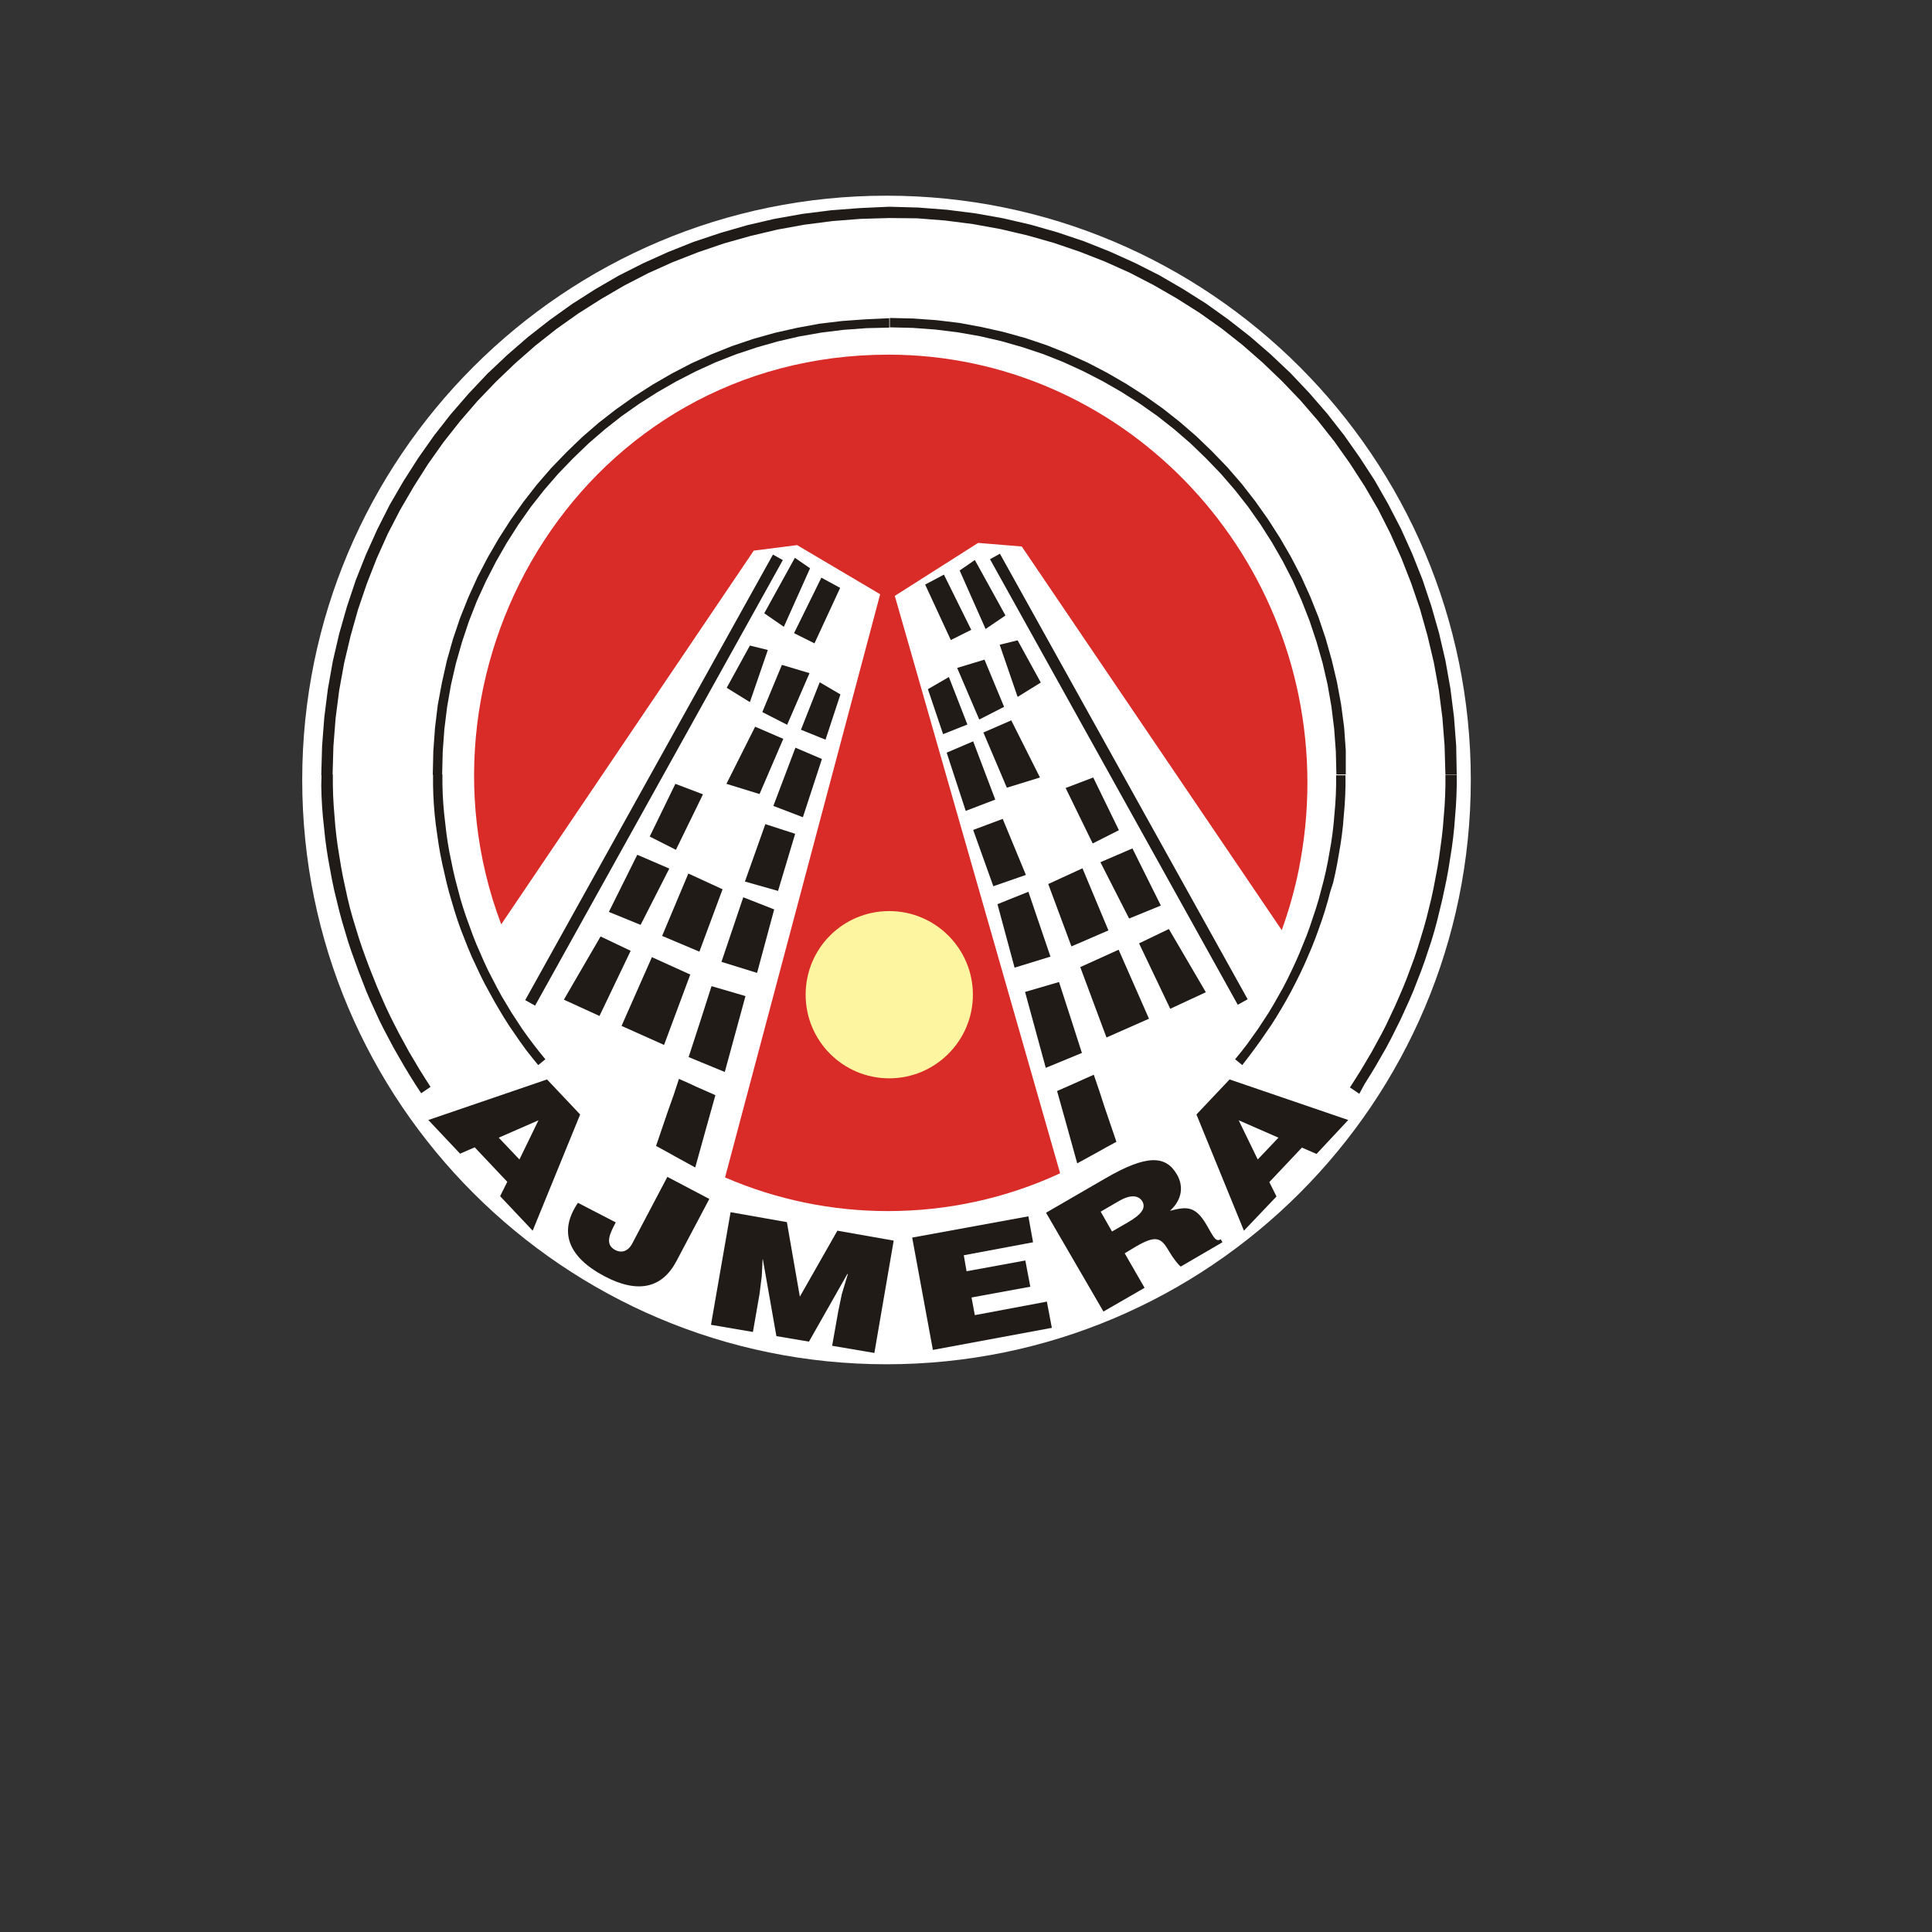 <?xml version="1.0" encoding="utf-8"?>
<!-- Generator: Adobe Illustrator 19.2.1, SVG Export Plug-In . SVG Version: 6.00 Build 0)  -->
<svg version="1.1" id="layer" xmlns="http://www.w3.org/2000/svg" xmlns:xlink="http://www.w3.org/1999/xlink" x="0px" y="0px"
	 viewBox="0 0 700 700" style="enable-background:new 0 0 700 700;" xml:space="preserve">
<rect x="0" y="0" width="700" height="700" fill="#333333" stroke="none"/>
<style type="text/css">
	.st0{fill-rule:evenodd;clip-rule:evenodd;fill:#FFFFFF;}
	.st1{fill:#201B17;}
	.st2{fill-rule:evenodd;clip-rule:evenodd;fill:#D92B27;}
	.st3{fill-rule:evenodd;clip-rule:evenodd;fill:#FDF59F;}
	.st4{fill-rule:evenodd;clip-rule:evenodd;fill:#201B17;}
</style>
<g>
	<path class="st0" d="M321.2,70.9c116.9,0,211.7,94.8,211.7,211.7c0,116.9-94.8,211.7-211.7,211.7c-116.9,0-211.7-94.8-211.7-211.7
		C109.5,165.7,204.3,70.9,321.2,70.9"/>
	<path class="st1" d="M116.5,280.6L116.5,280.6h4.1l0,3.8l0.1,3.8l0.2,3.7l0.3,3.8l0.3,3.7l0.4,3.7l0.5,3.7l0.6,3.7l0.6,3.7l0.7,3.7
		l0.8,3.7l0.8,3.7l0.9,3.7l1,3.6l1.1,3.6l1.1,3.6l1.2,3.6l1.3,3.6l1.3,3.5l1.4,3.5l1.4,3.5l1.5,3.5l1.5,3.4l1.6,3.4l1.7,3.4l1.7,3.3
		l1.8,3.3l1.8,3.3l1.9,3.2l1.9,3.2l2,3.2l2,3.1l-3.4,2.3l-2.1-3.2l-2-3.2l-2-3.3l-1.9-3.3l-1.9-3.3l-1.8-3.4l-1.8-3.4l-1.7-3.4
		l-1.6-3.5l-1.6-3.5l-1.5-3.5l-1.4-3.6l-1.4-3.6l-1.3-3.6l-1.3-3.6l-1.2-3.6l-1.1-3.7l-1.1-3.7l-1-3.7l-0.9-3.7l-0.9-3.7l-0.8-3.8
		l-0.7-3.8l-0.7-3.8l-0.6-3.8l-0.5-3.8l-0.4-3.8l-0.4-3.8l-0.3-3.8l-0.2-3.8l-0.1-3.8L116.5,280.6z M322.2,74.9L322.2,74.9V79
		l-10.4,0.3l-10.2,0.8l-10.1,1.3l-9.9,1.8l-9.7,2.3l-9.6,2.7l-9.4,3.2l-9.2,3.6l-8.9,4l-8.7,4.5l-8.4,4.9l-8.2,5.2l-7.9,5.6l-7.6,6
		l-7.3,6.4l-7,6.7l-6.7,7l-6.3,7.3l-6,7.6l-5.6,7.9l-5.2,8.2l-4.9,8.4l-4.5,8.7l-4,8.9l-3.6,9.2l-3.2,9.4l-2.7,9.6l-2.3,9.7
		l-1.8,9.9l-1.3,10.1l-0.8,10.2l-0.3,10.4h-4.1l0.3-10.5l0.8-10.4l1.3-10.3l1.8-10.1l2.3-9.9l2.8-9.8l3.2-9.6l3.7-9.3l4.1-9.1
		l4.5-8.9l5-8.6l5.3-8.3l5.7-8.1l6.1-7.8l6.5-7.5l6.8-7.2l7.2-6.8l7.5-6.5l7.8-6.1l8.1-5.8l8.3-5.3l8.6-5l8.9-4.5l9.1-4.1l9.3-3.7
		l9.6-3.2l9.7-2.8l9.9-2.3l10.1-1.8l10.3-1.3l10.4-0.8L322.2,74.9z M527.8,280.6L527.8,280.6h-4.1l-0.3-10.4l-0.8-10.2l-1.3-10.1
		l-1.8-9.9l-2.3-9.7l-2.7-9.6l-3.2-9.4l-3.6-9.2l-4-8.9l-4.4-8.7l-4.9-8.4l-5.3-8.2l-5.6-7.9l-6-7.6l-6.3-7.3l-6.7-7l-7-6.7
		l-7.3-6.4l-7.6-6l-7.9-5.6l-8.2-5.2l-8.5-4.9l-8.7-4.5l-8.9-4l-9.2-3.6l-9.4-3.2l-9.5-2.7l-9.8-2.3l-9.9-1.8l-10.1-1.3l-10.2-0.8
		L322.2,79v-4.1l10.5,0.3l10.4,0.8l10.3,1.3l10.1,1.8l9.9,2.3l9.8,2.8l9.5,3.2l9.3,3.7l9.1,4.1l8.9,4.5l8.6,5l8.4,5.3l8.1,5.8
		l7.8,6.1l7.5,6.5l7.2,6.8l6.8,7.2l6.5,7.5l6.1,7.8l5.7,8.1l5.4,8.3l4.9,8.6l4.6,8.9l4.1,9.1l3.7,9.3l3.2,9.6l2.8,9.8l2.3,9.9
		l1.8,10.1l1.3,10.3l0.8,10.4L527.8,280.6z M492.5,396.3l-3.4-2.3l2-3.1l2-3.2l1.9-3.2l1.9-3.2l1.8-3.3l1.8-3.3l1.7-3.3l1.6-3.4
		l1.6-3.4l1.5-3.4l1.5-3.5l1.4-3.5l1.3-3.5l1.3-3.5l1.2-3.6l1.1-3.6l1.1-3.6l1-3.6l0.9-3.6l0.9-3.7l0.8-3.7l0.7-3.7l0.7-3.7l0.6-3.7
		l0.5-3.7l0.5-3.7l0.4-3.7l0.3-3.8l0.3-3.7l0.2-3.8l0.1-3.8l0-3.8h4.1l0,3.8l-0.1,3.8l-0.2,3.8l-0.3,3.8l-0.3,3.8l-0.4,3.8l-0.5,3.8
		l-0.6,3.8l-0.6,3.8l-0.7,3.8l-0.8,3.8l-0.8,3.7l-0.9,3.7l-0.9,3.7l-1,3.7l-1.1,3.7l-1.2,3.6l-1.2,3.6l-1.3,3.6l-1.4,3.6l-1.4,3.6
		l-1.5,3.5l-1.6,3.5l-1.6,3.5l-1.7,3.4l-1.7,3.4l-1.8,3.4l-1.9,3.3l-1.9,3.3l-2,3.3l-2,3.2L492.5,396.3z"/>
	<path class="st1" d="M156.9,280.6L156.9,280.6h3.4h0l0,3.5l0.1,3.5l0.2,3.5l0.3,3.5l0.4,3.5l0.4,3.5l0.5,3.5l0.6,3.5l0.7,3.4
		l0.7,3.4l0.8,3.4l0.9,3.4l0.9,3.4l1,3.3l1.1,3.3l1.2,3.3l1.2,3.3l1.3,3.3l1.4,3.2l1.4,3.2l1.5,3.2l1.6,3.1l1.6,3.1l1.7,3.1l1.8,3
		l1.8,3l1.9,2.9l1.9,2.9l2,2.8l2.1,2.8l2.1,2.7l2.2,2.7l-2.6,2.1l-2.2-2.7l-2.2-2.8l-2.1-2.9l-2-2.9l-2-2.9l-1.9-3l-1.8-3l-1.8-3.1
		l-1.7-3.1l-1.7-3.1l-1.6-3.2l-1.5-3.2l-1.5-3.2l-1.4-3.3l-1.3-3.3l-1.3-3.3l-1.2-3.4l-1.1-3.4l-1-3.4l-1-3.4l-0.9-3.5l-0.8-3.5
		l-0.8-3.5l-0.7-3.5l-0.6-3.5l-0.5-3.5l-0.5-3.5l-0.4-3.6l-0.3-3.6l-0.2-3.6l-0.1-3.6L156.9,280.6z M322.2,115.3L322.2,115.3v3.4v0
		l-8.3,0.2l-8.2,0.6l-8.1,1l-8,1.4l-7.8,1.8l-7.7,2.2l-7.5,2.5l-7.4,2.9l-7.2,3.3l-7,3.6l-6.8,3.9l-6.6,4.2l-6.4,4.5l-6.1,4.8
		l-5.9,5.1l-5.6,5.4l-5.4,5.6l-5.1,5.9l-4.8,6.1l-4.5,6.4l-4.2,6.6l-3.9,6.8l-3.6,7l-3.3,7.2l-2.9,7.4l-2.5,7.5l-2.2,7.7l-1.8,7.8
		l-1.4,8l-1,8.1l-0.6,8.2l-0.2,8.3h-3.4l0.2-8.5l0.6-8.4l1-8.3l1.5-8.1l1.8-8l2.2-7.8l2.6-7.7l3-7.5l3.3-7.3l3.7-7.1l4-6.9l4.3-6.7
		l4.6-6.5l4.9-6.3l5.2-6l5.5-5.7l5.7-5.5l6-5.2l6.3-4.9l6.5-4.6l6.7-4.3l6.9-4l7.1-3.7l7.3-3.3l7.5-3l7.7-2.6l7.8-2.2l8-1.8l8.1-1.5
		l8.3-1l8.4-0.6L322.2,115.3z M487.6,280.6L487.6,280.6h-3.4l-0.2-8.3l-0.6-8.2l-1-8.1l-1.4-8l-1.8-7.8l-2.2-7.7l-2.5-7.5l-2.9-7.4
		l-3.2-7.2l-3.6-7l-3.9-6.8l-4.2-6.6l-4.5-6.4l-4.8-6.1l-5.1-5.9l-5.4-5.6l-5.6-5.4l-5.9-5.1l-6.1-4.8l-6.4-4.5l-6.6-4.2l-6.8-3.9
		l-7-3.6l-7.2-3.3l-7.3-2.9l-7.5-2.5l-7.7-2.2l-7.8-1.8l-8-1.4l-8.1-1l-8.2-0.6l-8.3-0.2v-3.4l8.5,0.2l8.4,0.6l8.3,1l8.1,1.5l8,1.8
		l7.9,2.2l7.7,2.6l7.5,3l7.3,3.3l7.1,3.7l6.9,4l6.7,4.3l6.5,4.6l6.2,4.9l6,5.2l5.7,5.5l5.5,5.7l5.2,6l4.9,6.3l4.6,6.5l4.3,6.7l4,6.9
		l3.7,7.1l3.3,7.3l3,7.5l2.6,7.7l2.2,7.8l1.9,8l1.5,8.1l1.1,8.3l0.6,8.4L487.6,280.6L487.6,280.6z M450.1,385.9l-2.6-2.1l2.2-2.7
		l2.1-2.7l2-2.8l2-2.8l1.9-2.9l1.9-2.9l1.8-3l1.7-3l1.7-3l1.6-3.1l1.5-3.1l1.5-3.2l1.4-3.2l1.3-3.2l1.3-3.2l1.2-3.3l1.1-3.3l1.1-3.3
		l1-3.3l0.9-3.4l0.9-3.4l0.8-3.4l0.7-3.4l0.6-3.4l0.6-3.4l0.5-3.5l0.4-3.5l0.3-3.5l0.3-3.5l0.2-3.5l0.1-3.5l0-3.5h3.4l0,3.6
		l-0.1,3.6l-0.2,3.6l-0.3,3.6l-0.3,3.6l-0.4,3.5l-0.5,3.5l-0.6,3.5l-0.6,3.5l-0.7,3.5l-0.8,3.5L482,323l-0.9,3.4l-1,3.4l-1.1,3.4
		l-1.2,3.4l-1.2,3.3l-1.3,3.3l-1.4,3.3l-1.4,3.2l-1.5,3.2l-1.6,3.2l-1.6,3.1l-1.7,3.1l-1.8,3.1l-1.8,3l-1.9,3l-2,2.9l-2,2.9
		l-2.1,2.9l-2.1,2.8L450.1,385.9z"/>
	<path class="st2" d="M321.9,128.5c83.6,0,151.8,69.7,151.8,155.2c0,10.7-1.1,21.1-3.1,31.2c-1.5,7.5-3.6,14.9-6.2,22.1l-94.2-139
		l-15.8-1.3l-30.2,19.2l59.9,209.2c-19.6,9.1-40.9,13.7-62.4,13.7c-20.2,0-40.3-4.1-59-12.2l56.2-211.3l-30.1-17.8l-15.7,2
		l-91.5,135.4C145.6,239.6,212.1,128.5,321.9,128.5"/>
	<path class="st1" d="M195.1,405.9L195.1,405.9l-14.4,6.3l7.5,7.9L195.1,405.9z M155.2,405.8l43-14.7l12,12.7l-17.2,42.1l-11.8-12.5
		l2.6-5.2l-11.8-12.5l-5.3,2.3L155.2,405.8z"/>
	<path class="st1" d="M223.1,442.9c-2,3.8-4.2,7.9-0.2,10c2.3,1.2,4.7,0.5,6.2-2.4l12.7-24.1l15.2,8l-11.9,22.5
		c-5.1,9.7-13.8,12-26.1,5.5c-13.4-7.1-16.6-16.3-9.6-26.6L223.1,442.9z"/>
	<polygon class="st1" points="257.6,480 264.7,439.2 285.1,442.8 289.8,469.8 303.4,445.9 323.8,449.5 316.8,490.2 301.5,487.6 
		303.7,475.2 305,468.9 307.2,461.6 307,461.6 293.1,486.1 281.3,484.1 276.4,456.3 276.3,456.3 276,462.4 275.2,468.8 272.8,482.6 
			"/>
	<polygon class="st1" points="338,489.1 330.5,448.4 372.6,440.7 374.3,450.1 349.2,454.8 350.2,460.6 371.5,456.7 373.3,466.2 
		352,470.1 353.2,476.5 379.3,471.6 381.1,481.1 	"/>
	<path class="st1" d="M402.9,446.2L402.9,446.2l5.9-3.4c4.6-2.7,6.5-5,5.1-7.5c-1.5-2.5-4.7-2.3-8.2-0.3l-6.9,4L402.9,446.2z
		 M407.5,454.1l7.2,12.5l-14.9,8.6l-20.8-35.8l21.4-12.4c15.1-8.8,22-8.4,26-1.5c2.4,4.1,2.1,9-2.5,13.2c5.6-1.4,9-2.2,13.2,5
		c2.7,4.7,3.4,6.4,5.2,5.3l0.6,1.1l-15.1,8.8c-0.8-0.6-2.5-2.6-4.4-5.8c-2.7-4.7-4.6-5.6-11.6-1.6L407.5,454.1z"/>
	<path class="st1" d="M455.7,420.1L455.7,420.1l7.5-7.9l-14.4-6.3L455.7,420.1z M477,418.1l-5.3-2.3l-11.8,12.5l2.6,5.2l-11.8,12.4
		l-17.2-42.1l12-12.7l43,14.7L477,418.1z"/>
	<path class="st3" d="M322.2,330.1c16.7,0,30.3,13.6,30.3,30.3c0,16.7-13.6,30.3-30.3,30.3c-16.7,0-30.3-13.5-30.3-30.3
		C291.9,343.6,305.4,330.1,322.2,330.1"/>
	
		<rect x="144.6" y="280.5" transform="matrix(0.486 -0.874 0.874 0.486 -125.144 352.424)" class="st4" width="184.7" height="4.1"/>
	<path class="st4" d="M246,390.9c2.1,0.9,4.3,1.9,6.4,2.9c2.2,1,4.5,2,6.8,3c-1.1,4-2.3,8.2-3.5,12.5c-1.2,4.4-2.5,9-3.8,13.7
		c-2.5-1.4-4.9-2.7-7.3-4c-2.3-1.3-4.6-2.6-6.9-3.8c1.5-4.3,2.9-8.6,4.3-12.6C243.5,398.5,244.8,394.7,246,390.9"/>
	<path class="st4" d="M257.8,357.3c4.1,1.2,8.2,2.4,12.3,3.6c-2.5,9.2-5,18.4-7.5,27.5c-4.4-1.8-8.7-3.6-13.1-5.4
		C252.3,374.4,255.1,365.9,257.8,357.3"/>
	<polygon class="st4" points="269.3,325.1 280.5,329.5 274.3,352.5 261.4,348.5 	"/>
	<polygon class="st4" points="277.3,298.6 288.1,302.1 281.9,322.8 269.9,319.4 	"/>
	<polygon class="st4" points="288.2,270.9 297.8,275 290.9,296.1 280.2,292 	"/>
	<polygon class="st4" points="297,247.2 304.5,251.6 299.1,268 290.2,264.4 	"/>
	<polygon class="st4" points="276.9,222.2 284,227.1 293.5,205.9 288,202.1 	"/>
	<polygon class="st4" points="287.7,229.4 295.1,233.1 304.4,213 297.6,209.3 	"/>
	<polygon class="st4" points="263.3,249.2 271.7,254.4 278.2,235.5 271.7,233.9 	"/>
	<polygon class="st4" points="276.2,258 285.2,262.6 293.3,243.9 283.3,240.9 	"/>
	<polygon class="st4" points="263.2,284 275.2,287.7 283.8,267.7 273.6,263.3 	"/>
	<polygon class="st4" points="235.4,303.1 244.9,307.9 254.7,287.8 244.7,284 	"/>
	<polygon class="st4" points="220.6,330.4 232.1,335.1 242.5,314.7 230.9,309.7 	"/>
	<polygon class="st4" points="239.9,339.1 253.4,344.8 261.8,322.2 249.4,316.5 	"/>
	<polygon class="st4" points="225.2,371.7 240.6,378.6 250.1,353.1 236.2,346.8 	"/>
	<polygon class="st4" points="204.3,362.2 217.2,368.1 228.5,344.5 217.6,339.3 	"/>
	
		<rect x="403.3" y="190.2" transform="matrix(0.874 -0.486 0.486 0.874 -86.218 232.387)" class="st4" width="4.1" height="184.7"/>
	<path class="st4" d="M396.3,389.4c-2.1,0.9-4.3,1.9-6.5,2.9c-2.2,1-4.5,2-6.8,3c1.1,4,2.3,8.2,3.5,12.5c1.2,4.4,2.5,9,3.8,13.7
		c2.5-1.4,4.9-2.7,7.3-4c2.3-1.3,4.6-2.6,6.9-3.8c-1.5-4.3-2.9-8.6-4.3-12.6C398.9,397,397.6,393.1,396.3,389.4"/>
	<path class="st4" d="M383.7,355.8c-4.1,1.2-8.2,2.4-12.3,3.6c2.5,9.2,5,18.4,7.5,27.5c4.4-1.8,8.7-3.6,13.1-5.4
		C389.2,372.9,386.5,364.3,383.7,355.8"/>
	<polygon class="st4" points="372.6,323.1 361.4,327.6 367.6,350.6 380.6,346.6 	"/>
	<polygon class="st4" points="363.3,296.7 352.6,300.7 359.9,321.1 371.7,317 	"/>
	<polygon class="st4" points="352.6,268.6 343,272.7 349.9,293.8 360.6,289.7 	"/>
	<polygon class="st4" points="343.8,245.3 336.2,249.7 341.7,266 350.5,262.5 	"/>
	<polygon class="st4" points="364.3,223 357.1,227.9 347.7,206.7 353.2,202.9 	"/>
	<polygon class="st4" points="351.9,228.2 344.5,231.9 335.2,211.8 342,208.2 	"/>
	<polygon class="st4" points="377.1,247.3 368.7,252.5 362.2,233.6 368.7,232 	"/>
	<polygon class="st4" points="363.8,256.1 354.8,260.7 346.8,242 356.7,239 	"/>
	<polygon class="st4" points="376.8,281.7 364.8,285.4 356.3,265.4 366.4,261 	"/>
	<polygon class="st4" points="405.4,300.8 395.9,305.6 386.1,285.5 396.1,281.7 	"/>
	<polygon class="st4" points="420.6,328.1 409.1,332.8 398.7,312.4 410.3,307.4 	"/>
	<polygon class="st4" points="401.6,337.1 388.2,342.9 379.8,320.3 392.2,314.6 	"/>
	<polygon class="st4" points="416.3,369.1 400.9,375.9 391.4,350.4 405.3,344.1 	"/>
	<polygon class="st4" points="436.9,359.5 424,365.5 412.7,341.8 423.5,336.6 	"/>
</g>
</svg>
